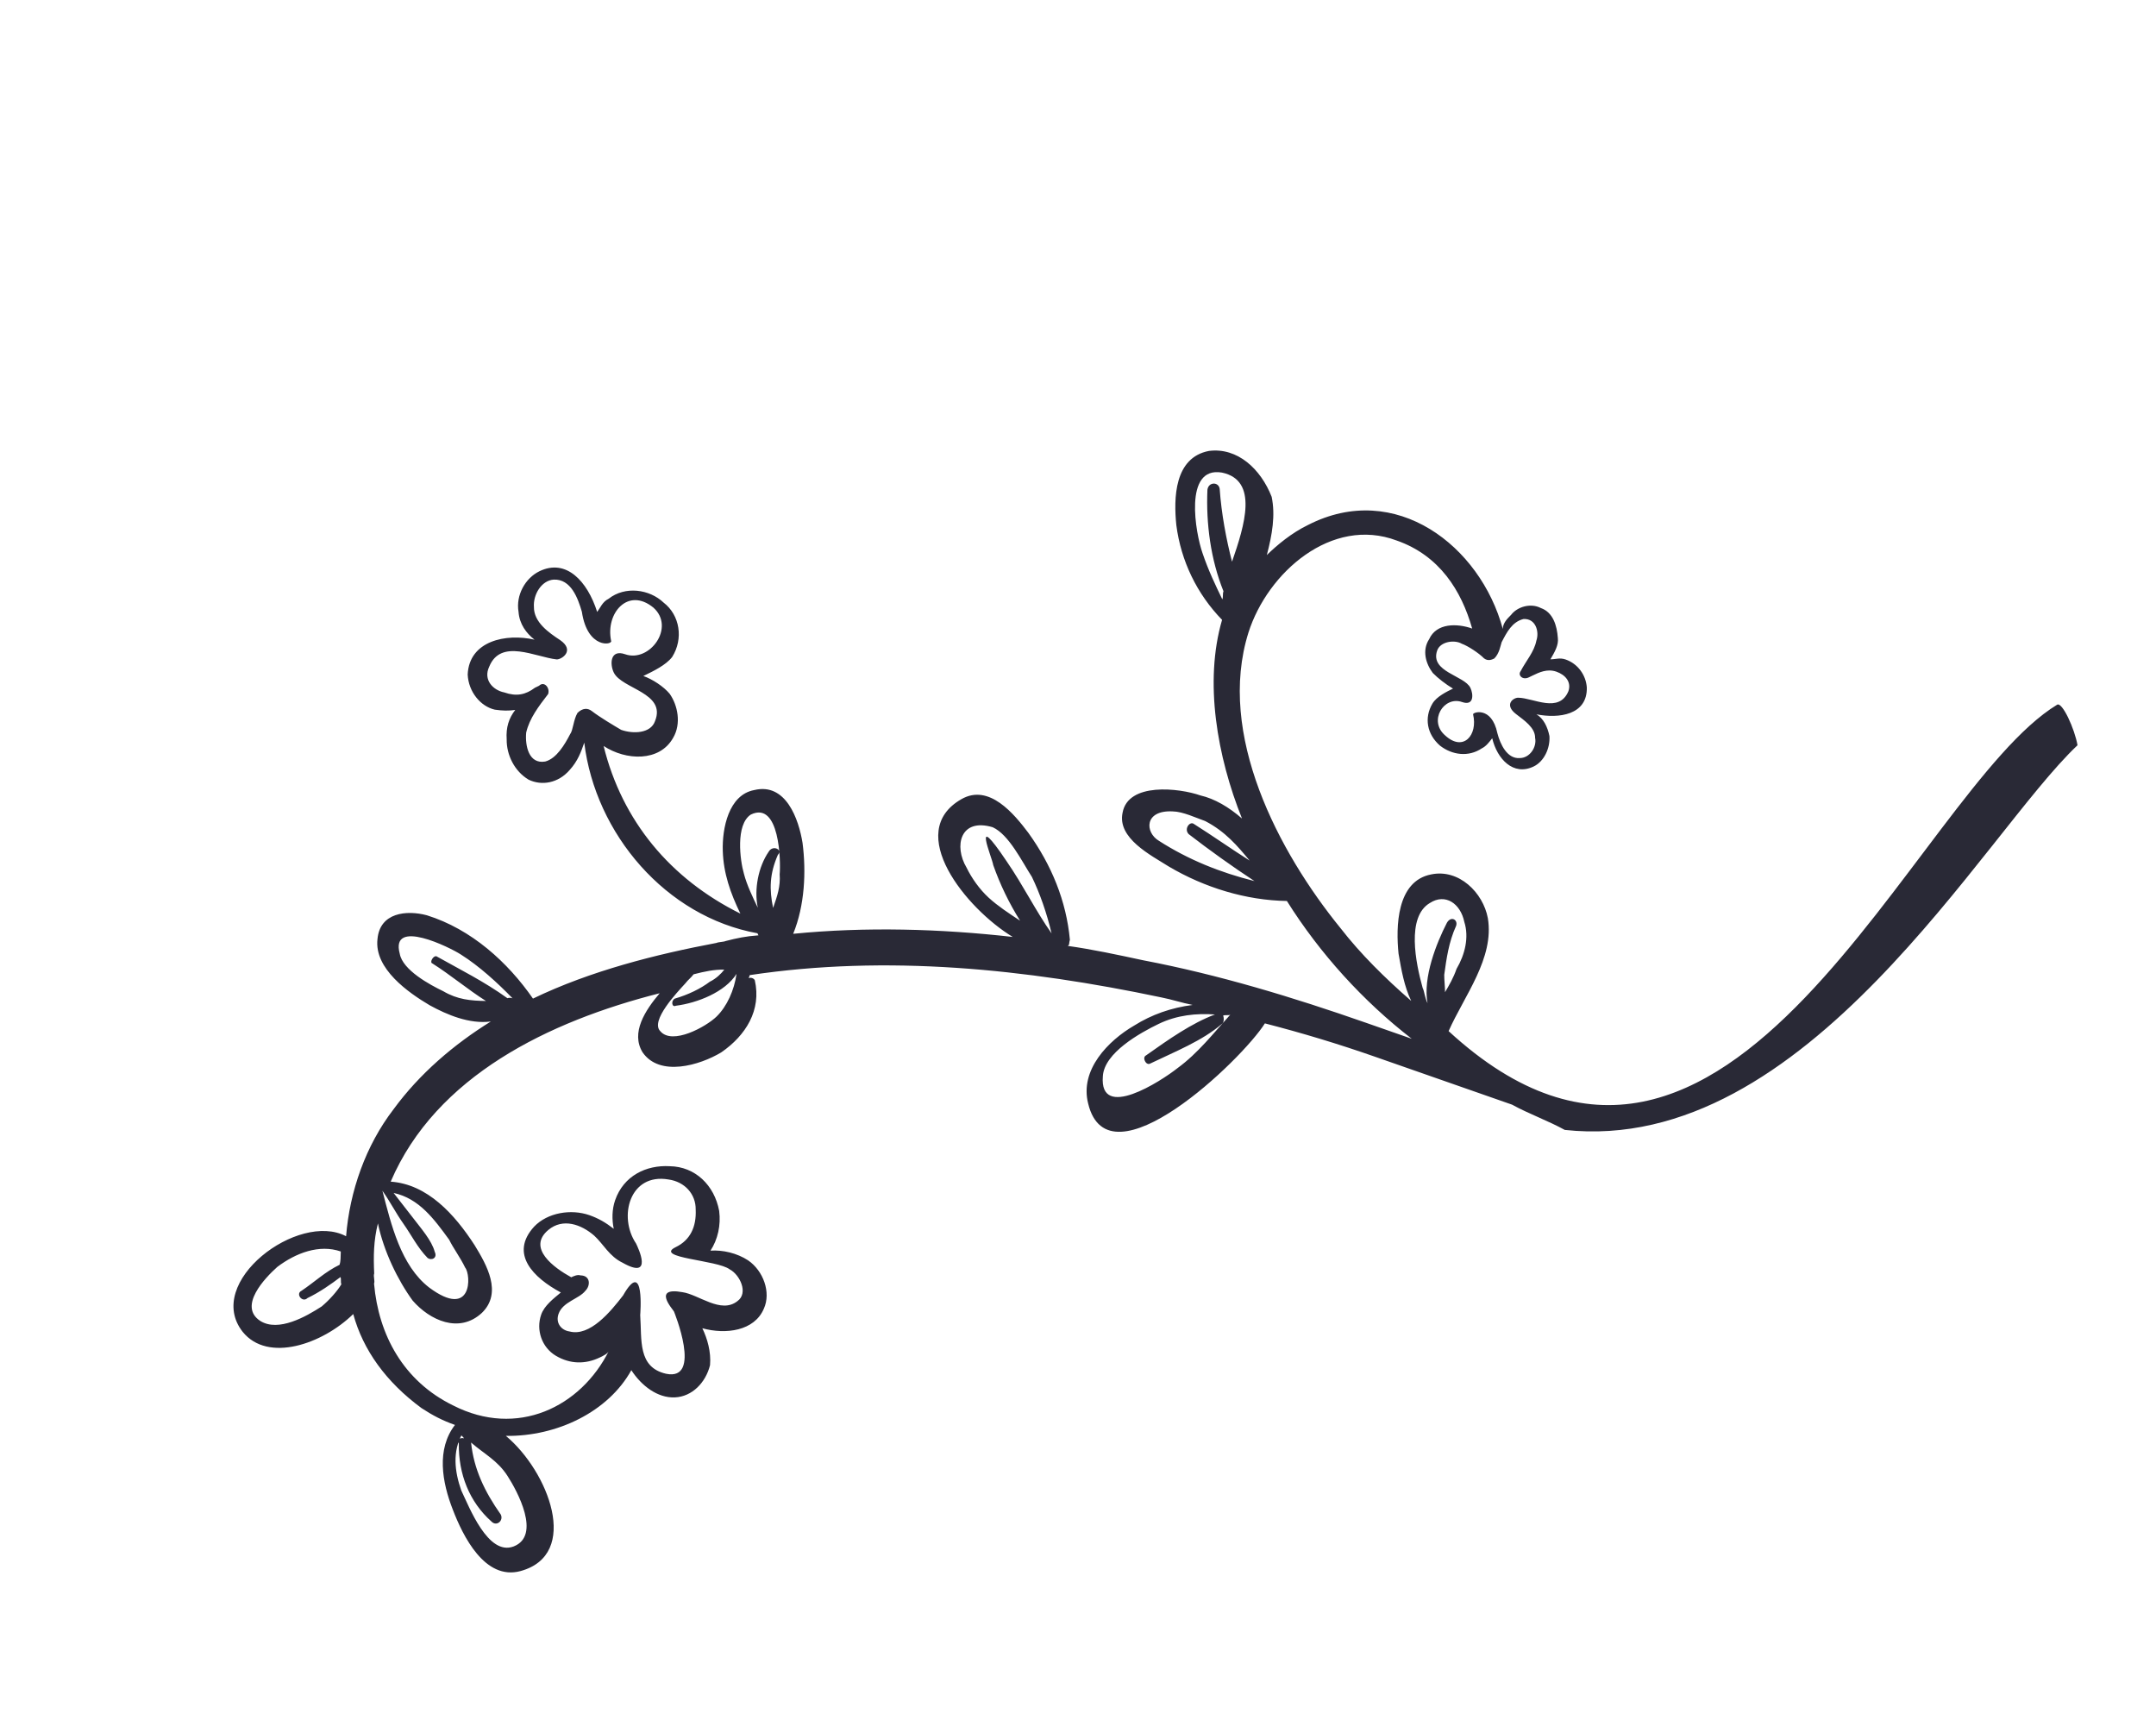 <svg width="173" height="139" viewBox="0 0 173 139" fill="none" xmlns="http://www.w3.org/2000/svg">
<path d="M165.065 56.533C153.584 63.506 138.844 103.52 116.238 82.717C117.504 79.864 119.919 76.863 119.387 73.656C119.004 71.6 117.062 69.685 114.843 70.145C112.05 70.68 112.003 74.371 112.221 76.507C112.45 77.823 112.679 79.138 113.238 80.295C111.131 78.46 109.188 76.545 107.576 74.471C102.575 68.329 97.615 58.906 100.179 50.739C101.716 45.921 106.855 41.401 112.074 43.362C115.501 44.56 117.267 47.374 118.129 50.422C116.906 49.994 115.267 49.971 114.677 51.275C114.091 52.169 114.405 53.24 114.969 53.986C115.374 54.402 116.023 54.904 116.592 55.24C116.097 55.479 115.273 55.877 114.938 56.447C114.267 57.586 114.496 58.902 115.55 59.819C116.524 60.571 117.832 60.754 118.907 60.031C119.237 59.872 119.487 59.547 119.737 59.223C120.125 60.869 121.418 62.282 123.068 61.485C123.892 61.087 124.397 60.028 124.328 59.042C124.174 58.302 123.855 57.641 123.285 57.304C125.083 57.658 127.382 57.363 127.328 55.147C127.259 54.162 126.615 53.25 125.636 52.908C125.147 52.737 124.817 52.897 124.407 52.891C124.743 52.321 125.078 51.752 125.003 51.176C124.934 50.191 124.62 49.12 123.641 48.778C122.827 48.356 121.757 48.669 121.257 49.318C120.843 49.722 120.593 50.047 120.587 50.457C118.788 43.786 111.973 38.521 104.961 42.112C103.642 42.749 102.482 43.717 101.652 44.526C102.083 42.891 102.349 41.336 102.04 39.855C101.167 37.628 99.305 35.879 97.007 36.174C94.214 36.708 94.171 39.989 94.39 42.125C94.762 45.002 96.04 47.645 98.061 49.725C96.604 54.708 97.674 60.712 99.659 65.662C98.605 64.745 97.467 64.073 96.323 63.81C94.61 63.211 90.519 62.743 90.077 65.197C89.641 67.242 92.328 68.593 93.791 69.516C96.638 71.198 99.984 72.23 103.261 72.277C105.911 76.499 109.386 80.322 113.28 83.331C112.057 82.903 110.833 82.475 109.609 82.048C103.736 79.995 97.777 78.187 91.728 77.034C89.685 76.595 87.642 76.155 85.678 75.881C85.843 75.801 85.763 75.636 85.849 75.391C85.561 72.27 84.369 69.382 82.517 66.812C81.389 65.319 79.373 62.829 77.144 64.11C72.521 66.751 77.522 72.893 81.263 75.162C75.453 74.504 69.473 74.337 63.647 74.91C64.578 72.626 64.695 69.921 64.397 67.619C64.093 65.728 63.066 62.76 60.518 63.38C58.464 63.761 57.938 66.461 57.997 68.266C58.055 70.072 58.609 71.638 59.407 73.29C53.788 70.503 49.915 65.854 48.435 59.844C50.223 61.018 52.926 61.139 54.016 59.185C54.686 58.047 54.378 56.565 53.734 55.654C53.25 55.073 52.356 54.486 51.622 54.229C52.446 53.831 53.436 53.353 53.936 52.703C54.856 51.24 54.553 49.349 53.254 48.346C52.121 47.263 50.158 46.989 48.833 48.036C48.339 48.276 48.168 48.765 47.918 49.09C47.131 46.618 45.433 44.788 43.289 45.824C42.135 46.382 41.38 47.766 41.608 49.082C41.678 50.067 42.242 50.813 42.891 51.315C40.603 50.79 37.645 51.404 37.528 54.11C37.592 55.505 38.561 56.667 39.705 56.93C40.359 57.021 40.769 57.027 41.343 56.953C40.843 57.602 40.588 58.337 40.657 59.323C40.641 60.553 41.28 61.874 42.418 62.547C43.477 63.054 44.791 62.827 45.706 61.774C46.371 61.045 46.627 60.31 46.882 59.576C47.771 66.889 53.422 73.533 60.78 74.869L60.859 75.034C59.875 75.102 59.136 75.255 58.231 75.489C58.066 75.568 57.657 75.562 57.492 75.642C52.645 76.557 47.384 77.877 42.766 80.108C40.755 77.208 37.839 74.541 34.248 73.423C32.614 72.99 30.481 73.205 30.29 75.335C30.013 77.71 32.775 79.637 34.482 80.645C35.866 81.404 37.659 82.168 39.382 81.946C36.409 83.79 33.674 86.13 31.589 88.972C29.339 91.893 28.062 95.566 27.77 99.172C23.945 97.148 16.332 102.864 19.477 106.846C21.493 109.336 25.856 107.84 28.345 105.414C29.128 108.297 30.979 110.866 33.821 112.958C34.714 113.545 35.528 113.967 36.507 114.309C35.007 116.256 35.465 118.888 36.338 121.115C37.131 123.178 38.887 126.812 41.765 126.033C46.617 124.708 43.998 118.026 40.593 115.188C44.69 115.246 48.813 113.254 50.659 109.917C51.462 111.159 52.76 112.162 54.154 112.1C55.548 112.038 56.628 110.905 56.974 109.515C57.069 108.45 56.755 107.379 56.356 106.553C58.234 107.072 60.533 106.777 61.293 104.983C61.884 103.679 61.25 101.947 60.032 101.109C59.138 100.522 57.994 100.26 57.01 100.328C57.595 99.434 57.856 98.289 57.707 97.138C57.324 95.082 55.786 93.584 53.737 93.554C51.854 93.445 50.04 94.322 49.359 96.281C49.104 97.016 49.093 97.836 49.248 98.576C48.599 98.075 48.029 97.739 47.295 97.482C45.827 96.969 43.938 97.27 42.858 98.403C40.863 100.589 42.805 102.504 45.003 103.684C44.423 104.168 43.678 104.731 43.423 105.466C42.997 106.69 43.471 108.092 44.609 108.764C45.748 109.437 46.977 109.454 48.131 108.897C48.461 108.737 48.791 108.578 48.876 108.333C46.605 112.895 41.492 115.365 36.364 112.748C32.373 110.804 30.372 107.084 30.015 102.977C30.101 102.732 29.941 102.402 30.026 102.157C29.962 100.762 29.978 99.531 30.324 98.142C30.787 100.363 31.904 102.676 33.112 104.334C34.485 105.912 36.847 107.013 38.672 105.316C40.331 103.699 39.049 101.466 38.086 99.893C36.479 97.409 34.298 94.999 31.35 94.793C34.983 86.313 44.054 81.931 52.933 79.679C51.768 81.057 50.597 82.845 51.561 84.417C52.928 86.406 56.136 85.467 57.87 84.425C59.855 83.059 61.11 81.026 60.567 78.639C60.487 78.474 60.243 78.389 60.078 78.468L60.163 78.224C71.165 76.576 82.295 77.719 93.164 80.008C94.064 80.185 94.798 80.441 95.697 80.618C93.973 80.84 92.409 81.392 91.004 82.274C88.94 83.475 86.616 85.821 87.318 88.538C88.952 95.288 99.656 85.023 101.496 82.096C104.518 82.877 107.375 83.739 110.312 84.765C113.983 86.048 117.654 87.331 121.325 88.614C122.708 89.372 124.177 89.885 125.56 90.643C144.962 92.752 159.154 66.895 166.702 59.784C166.474 58.468 165.477 56.282 165.065 56.533ZM122.236 49.66C123.221 49.592 123.535 50.663 123.279 51.398C123.104 52.298 122.439 53.027 122.019 53.841C121.769 54.166 122.173 54.581 122.668 54.342C122.833 54.263 122.833 54.263 122.998 54.183C123.492 53.944 124.152 53.625 124.886 53.882C125.621 54.139 126.105 54.72 125.849 55.454C125.089 57.248 123.056 55.989 121.827 55.971C121.418 55.965 120.673 56.529 121.647 57.281C122.296 57.783 123.19 58.37 123.179 59.19C123.333 59.93 122.748 60.824 121.929 60.813C120.945 60.881 120.386 59.724 120.152 58.818C119.689 56.597 118.125 57.149 118.204 57.314C118.593 58.96 117.428 60.338 115.97 59.005C114.592 57.837 115.847 55.804 117.316 56.317C118.295 56.659 118.226 55.673 117.986 55.178C117.507 54.187 114.725 53.901 115.32 52.187C115.576 51.452 116.725 51.304 117.294 51.64C117.784 51.812 118.677 52.399 119.082 52.815C119.406 53.065 119.736 52.906 119.901 52.826C120.316 52.422 120.406 51.767 120.492 51.522C120.912 50.708 121.332 49.893 122.236 49.66ZM96.491 44.37C95.938 42.803 94.942 37.375 98.05 37.911C100.992 38.528 99.88 42.121 98.859 45.06C98.391 43.249 98.007 41.192 97.869 39.221C97.794 38.646 96.975 38.635 96.885 39.289C96.768 41.995 97.141 44.871 98.173 47.429C98.088 47.674 98.168 47.84 98.082 48.084C97.524 46.928 96.965 45.771 96.491 44.37ZM95.382 66.914C97.004 68.168 98.872 69.507 100.66 70.681C97.882 69.985 95.355 68.964 92.998 67.454C91.86 66.781 91.801 64.976 94.094 65.091C94.913 65.102 95.972 65.61 96.706 65.866C98.334 66.71 99.303 67.872 100.271 69.035C98.808 68.111 97.265 67.023 95.802 66.1C95.477 65.849 94.977 66.498 95.382 66.914ZM45.743 58.903C45.323 59.717 44.653 60.856 43.748 61.09C42.434 61.317 42.126 59.836 42.221 58.771C42.482 57.626 43.232 56.652 43.982 55.678C44.152 55.189 43.668 54.608 43.253 55.012C43.088 55.092 43.088 55.092 42.923 55.171C42.178 55.735 41.439 55.888 40.46 55.546C39.561 55.369 38.752 54.537 39.257 53.478C40.188 51.194 42.955 52.711 44.673 52.899C45.083 52.905 46.157 52.182 44.939 51.344C44.045 50.757 42.827 49.919 42.843 48.689C42.773 47.704 43.444 46.565 44.428 46.497C45.822 46.435 46.375 48.001 46.689 49.072C47.142 52.114 49.195 51.733 49.036 51.403C48.573 49.181 50.403 47.075 52.43 48.744C54.212 50.328 52.127 53.17 50.169 52.486C48.945 52.058 48.929 53.288 49.249 53.949C49.887 55.271 53.489 55.568 52.558 57.852C52.218 58.832 50.824 58.894 49.845 58.551C49.276 58.215 48.137 57.543 47.488 57.041C47.163 56.79 46.754 56.785 46.339 57.189C46.004 57.758 45.993 58.578 45.743 58.903ZM27.249 101.461C26.095 102.019 25.265 102.827 24.19 103.55C23.695 103.789 24.259 104.536 24.674 104.131C25.664 103.653 26.573 103.01 27.318 102.447C27.398 102.612 27.313 102.857 27.393 103.022C27.058 103.591 26.393 104.32 25.813 104.804C24.573 105.607 22.344 106.887 20.881 105.964C19.093 104.79 21.253 102.524 22.248 101.636C23.738 100.509 25.631 99.797 27.345 100.396C27.339 100.806 27.334 101.216 27.249 101.461ZM45.7 106.811C45.045 106.72 44.561 106.139 44.817 105.404C45.157 104.424 46.471 104.197 46.971 103.548C47.386 103.144 47.397 102.323 46.577 102.312C46.333 102.226 46.003 102.386 45.838 102.465C44.455 101.707 42.262 100.117 44.002 98.665C45.162 97.698 46.63 98.211 47.684 99.128C48.413 99.795 48.892 100.786 49.95 101.293C52.472 102.724 51.195 100.081 51.035 99.75C49.588 97.597 50.535 94.083 53.642 94.619C54.951 94.802 55.839 95.799 55.823 97.03C55.887 98.425 55.382 99.484 54.228 100.042C52.413 100.919 57.574 101.074 58.548 101.827C59.362 102.248 60.08 103.735 59.17 104.379C57.846 105.426 56.063 103.842 54.755 103.659C52.302 103.214 53.999 105.043 54.079 105.208C54.079 105.208 56.383 110.82 53.441 110.203C51.153 109.678 51.51 107.468 51.371 105.498C51.371 105.498 51.759 100.827 49.998 103.919C48.998 105.218 47.333 107.245 45.7 106.811ZM37.231 115.386C36.986 115.3 36.656 115.46 36.816 115.79C36.784 118.251 37.657 120.478 39.44 122.062C39.844 122.478 40.424 121.994 40.184 121.499C38.897 119.675 38.019 117.858 37.8 115.722C38.854 116.64 39.913 117.147 40.716 118.389C41.519 119.631 43.44 123.186 41.217 124.056C39.158 124.847 37.652 120.888 37.013 119.566C36.46 118 36.316 116.439 37.071 115.055C36.906 115.135 37.151 115.221 37.231 115.386ZM33.197 97.772L31.584 95.699C33.627 96.138 34.835 97.796 36.043 99.454C36.362 100.115 36.926 100.861 37.325 101.687C37.81 102.268 37.927 105.88 34.437 103.287C32.165 101.531 31.388 98.239 30.685 95.522C31.329 96.433 31.728 97.259 32.372 98.171C33.016 99.082 33.495 100.074 34.303 100.906C34.628 101.156 35.123 100.917 34.883 100.422C34.649 99.516 33.761 98.519 33.197 97.772ZM34.69 77.285C36.153 78.208 37.531 79.376 38.994 80.3C37.765 80.282 36.701 80.185 35.562 79.513C34.504 79.005 32.306 77.825 32.077 76.509C31.295 73.627 36.099 75.993 36.993 76.58C38.456 77.503 39.914 78.836 41.127 80.084C40.883 79.999 40.718 80.078 40.718 80.078C38.85 78.739 36.977 77.81 35.025 76.716C34.78 76.63 34.445 77.2 34.69 77.285ZM57.498 81.549C56.668 82.357 53.944 83.877 52.976 82.715C52.167 81.883 54.327 79.617 54.992 78.888C55.242 78.563 55.407 78.484 55.657 78.159C56.561 77.926 57.3 77.772 58.12 77.784C57.87 78.109 57.455 78.513 56.96 78.752C56.215 79.316 55.226 79.794 54.157 80.106C53.827 80.266 53.901 80.841 54.231 80.682C55.955 80.46 58.178 79.59 59.099 78.126C58.918 79.436 58.328 80.74 57.498 81.549ZM61.684 68.319C60.848 69.537 60.497 71.337 60.806 72.818C60.407 71.992 59.928 71.001 59.694 70.095C59.38 69.024 59.007 66.148 60.247 65.345C62.556 64.23 62.657 69.071 62.562 70.136C62.631 71.122 62.376 71.856 62.035 72.836C61.726 71.355 61.742 70.124 62.418 68.576C62.833 68.171 62.019 67.749 61.684 68.319ZM84.38 74.878C83.093 73.055 82.135 71.072 80.767 69.084C77.873 64.777 79.623 68.822 79.698 69.397C80.251 70.963 80.97 72.45 81.853 73.858C80.959 73.27 80.065 72.683 79.336 72.017C78.607 71.35 77.964 70.439 77.564 69.612C76.522 67.875 77.043 65.585 79.655 66.361C80.959 66.954 81.996 69.102 82.8 70.344C83.438 71.665 83.992 73.232 84.38 74.878ZM94.484 85.687C93.16 86.735 88.201 89.945 88.494 86.34C88.6 84.454 91.489 82.855 92.973 82.138C94.457 81.421 96.016 81.279 97.49 81.382C95.596 82.094 93.776 83.38 91.957 84.667C91.627 84.826 91.947 85.487 92.276 85.328C94.255 84.371 96.479 83.501 98.054 82.129C98.219 82.049 98.224 81.639 98.144 81.474C98.309 81.394 98.554 81.48 98.719 81.4C97.389 82.858 96.139 84.48 94.484 85.687ZM114.153 79.242C113.604 77.265 112.833 73.562 114.732 72.441C115.971 71.638 117.19 72.476 117.498 73.957C117.892 75.193 117.547 76.583 116.876 77.722C116.621 78.456 116.286 79.026 115.951 79.595C115.956 79.185 115.882 78.61 115.887 78.2C116.068 76.89 116.248 75.58 116.839 74.276C117.009 73.786 116.44 73.45 116.105 74.019C115.264 75.648 114.163 78.421 114.546 80.478C114.307 79.982 114.312 79.572 114.153 79.242Z" fill="#292936"/>
</svg>
